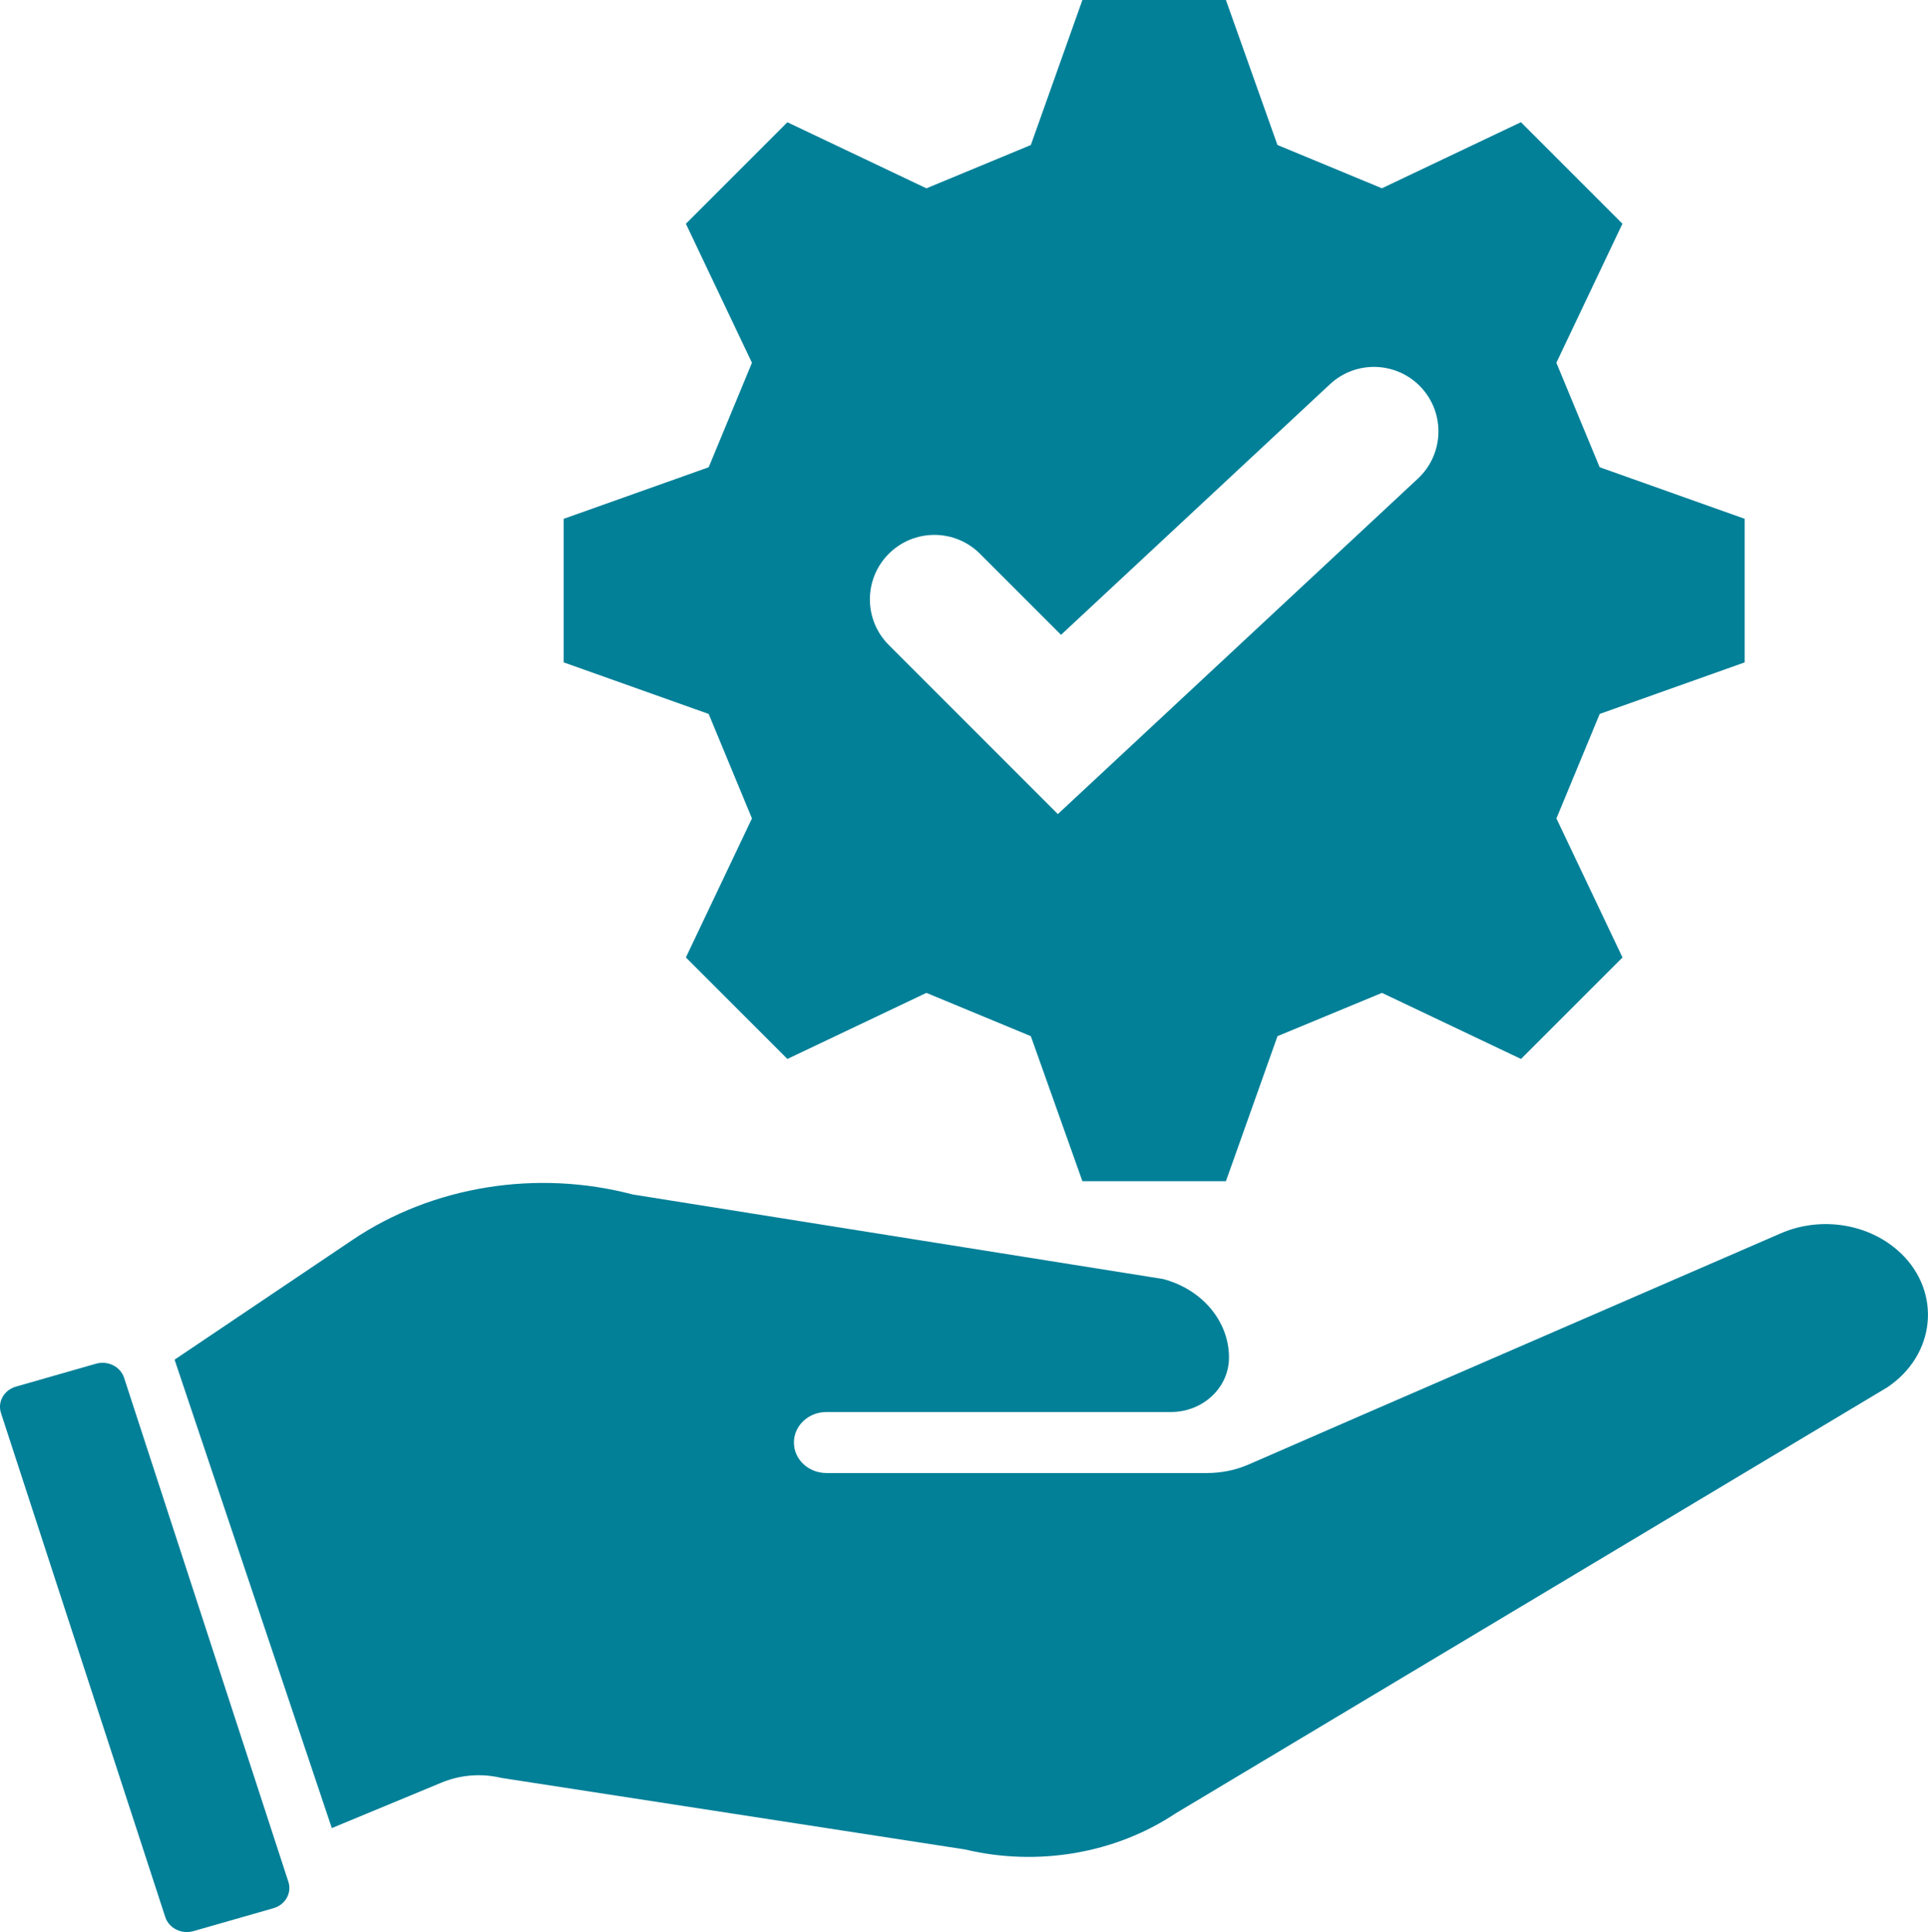 <?xml version="1.0" encoding="UTF-8"?>
<svg xmlns="http://www.w3.org/2000/svg" id="Layer_1" viewBox="0 0 395.11 395.91">
  <defs>
    <style>.cls-1{fill:#018098;}</style>
  </defs>
  <path class="cls-1" d="M56.03,391.03l-16.39,4.69c-2.44.7-5.02-.59-5.77-2.88L.2,289.55c-.75-2.29.63-4.71,3.07-5.41l16.39-4.69c2.44-.7,5.02.59,5.77,2.88l33.67,103.29c.75,2.29-.63,4.71-3.07,5.41Z"></path>
  <path class="cls-1" d="M389.47,256.75c-6.3-6-16.29-7.62-24.57-4l-85.9,37.28-23.09,10.06c-2.67,1.16-5.57,1.76-8.51,1.76h-78.04c-3.68,0-6.66-2.79-6.66-6.25s2.98-6.25,6.66-6.25h70.59c6.58,0,11.91-5,11.91-11.17h0c0-7.43-5.5-13.98-13.52-16.09l-108.67-17.32c-19.7-5.19-41.01-1.74-57.4,9.29l-36.49,24.56,32.22,95.99,22.51-9.33c3.84-1.59,8.14-1.93,12.2-.96l95.07,14.67c14.89,3.55,30.8.83,43.13-7.39l145.81-87.28c9.97-6.64,11.25-19.5,2.75-27.59Z"></path>
  <path class="cls-1" d="M357.54,135.72v-29.41l-29.72-10.57c-3.54-8.54-5.33-12.86-8.87-21.41l13.54-28.49q-10.38-10.38-20.8-20.8l-28.49,13.54c-8.54-3.54-12.86-5.33-21.41-8.87L251.23,0h-29.41l-10.57,29.72c-8.54,3.54-12.86,5.33-21.4,8.87l-28.49-13.54q-10.38,10.38-20.8,20.8l13.54,28.49c-3.54,8.54-5.33,12.86-8.87,21.41l-29.72,10.57v29.41l29.72,10.57c3.54,8.54,5.33,12.86,8.87,21.41l-13.54,28.49q10.38,10.38,20.8,20.8l28.49-13.54c8.54,3.54,12.86,5.33,21.4,8.87l10.57,29.72h29.41l10.57-29.72c8.54-3.54,12.86-5.33,21.41-8.87l28.49,13.54q10.38-10.38,20.8-20.8l-13.54-28.49c3.54-8.54,5.33-12.86,8.87-21.41l29.72-10.57ZM290.58,98.07l-73.79,68.75-34.65-34.65c-5.16-5.16-5.16-13.53,0-18.69,5.16-5.16,13.53-5.16,18.69,0l16.61,16.61,55.12-51.36c5.34-4.97,13.7-4.68,18.68.66,4.97,5.34,4.68,13.7-.66,18.68Z"></path>
</svg>
